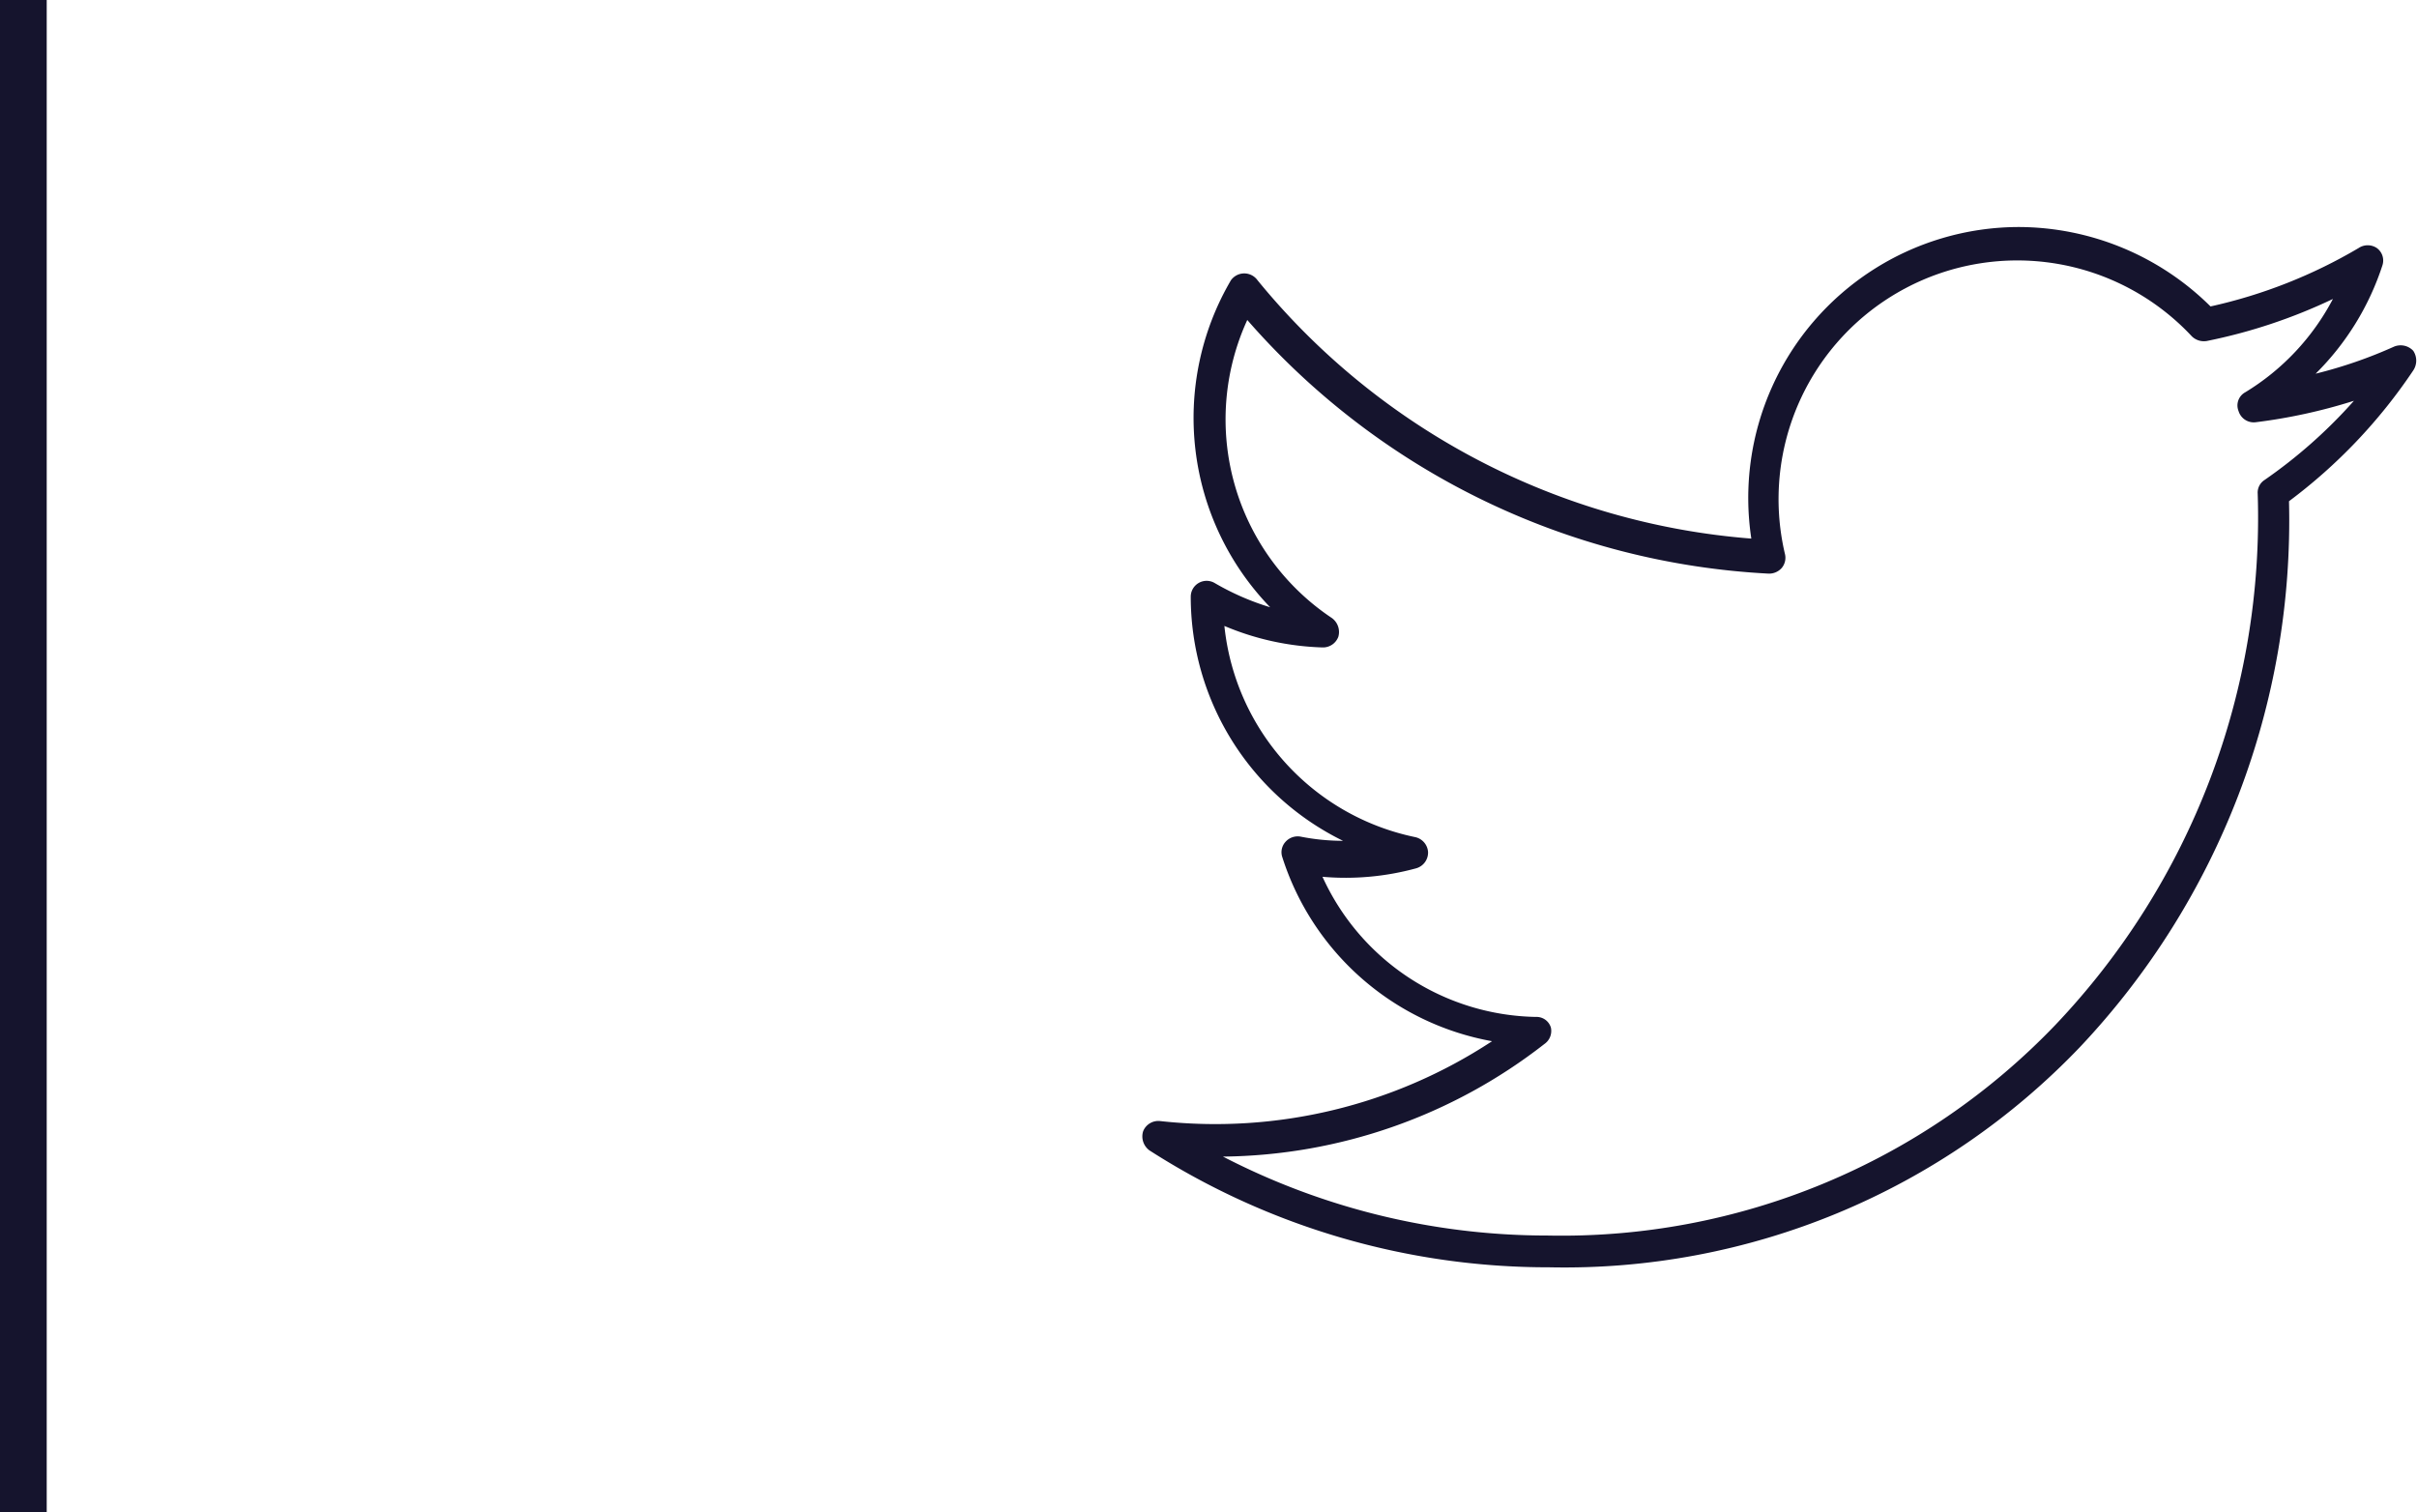 <?xml version="1.0" encoding="UTF-8"?> <svg xmlns="http://www.w3.org/2000/svg" viewBox="0 0 51.74 32.37"><defs><style>.cls-1{fill:#15142d;}</style></defs><title>twitter-cabecera</title><g id="Capa_2" data-name="Capa 2"><g id="Capa_1-2" data-name="Capa 1"><path class="cls-1" d="M51.66,7.51a.37.37,0,0,0-.41-.09A9.81,9.81,0,0,1,49.57,8,5.79,5.79,0,0,0,51,5.68a.33.33,0,0,0-.12-.37.35.35,0,0,0-.39,0,10.81,10.81,0,0,1-3.17,1.25,5.85,5.85,0,0,0-4.1-1.7,5.8,5.8,0,0,0-5.73,6.67A15.17,15.17,0,0,1,26.92,6a.35.35,0,0,0-.57,0,5.83,5.83,0,0,0,.84,7A5.53,5.53,0,0,1,26,12.48a.34.34,0,0,0-.51.29A5.82,5.82,0,0,0,28.75,18a4.68,4.68,0,0,1-.91-.09.35.35,0,0,0-.32.11.33.33,0,0,0-.07.33,5.79,5.79,0,0,0,4.49,3.94A10.78,10.78,0,0,1,24.84,24a.35.35,0,0,0-.37.22.37.37,0,0,0,.14.41,15.8,15.8,0,0,0,8.55,2.5,15.26,15.26,0,0,0,11.37-4.72A16.42,16.42,0,0,0,49,10.73a11.43,11.43,0,0,0,2.66-2.8A.38.38,0,0,0,51.66,7.51Zm-3.19,2.77a.32.32,0,0,0-.14.29A15.76,15.76,0,0,1,44,21.94a14.63,14.63,0,0,1-10.87,4.51,15.11,15.11,0,0,1-6.95-1.69,11.37,11.37,0,0,0,6.88-2.41A.34.34,0,0,0,33.2,22a.32.32,0,0,0-.32-.23,5.12,5.12,0,0,1-4.57-3,5.72,5.72,0,0,0,2-.18.35.35,0,0,0,.26-.35.35.35,0,0,0-.28-.32,5.16,5.16,0,0,1-4.08-4.52,5.82,5.82,0,0,0,2.1.46.35.35,0,0,0,.34-.23.37.37,0,0,0-.14-.4,5.11,5.11,0,0,1-1.81-6.38,15.9,15.9,0,0,0,11.16,5.43.36.36,0,0,0,.28-.12.34.34,0,0,0,.07-.3,5.11,5.11,0,0,1,8.71-4.66.37.37,0,0,0,.32.1,11.58,11.58,0,0,0,2.7-.9,5.12,5.12,0,0,1-1.88,2,.32.32,0,0,0-.14.4.34.34,0,0,0,.36.24,11.68,11.68,0,0,0,2.11-.46A10.69,10.69,0,0,1,48.47,10.28Z"></path><rect class="cls-1" width="1" height="32.37"></rect></g></g></svg> 